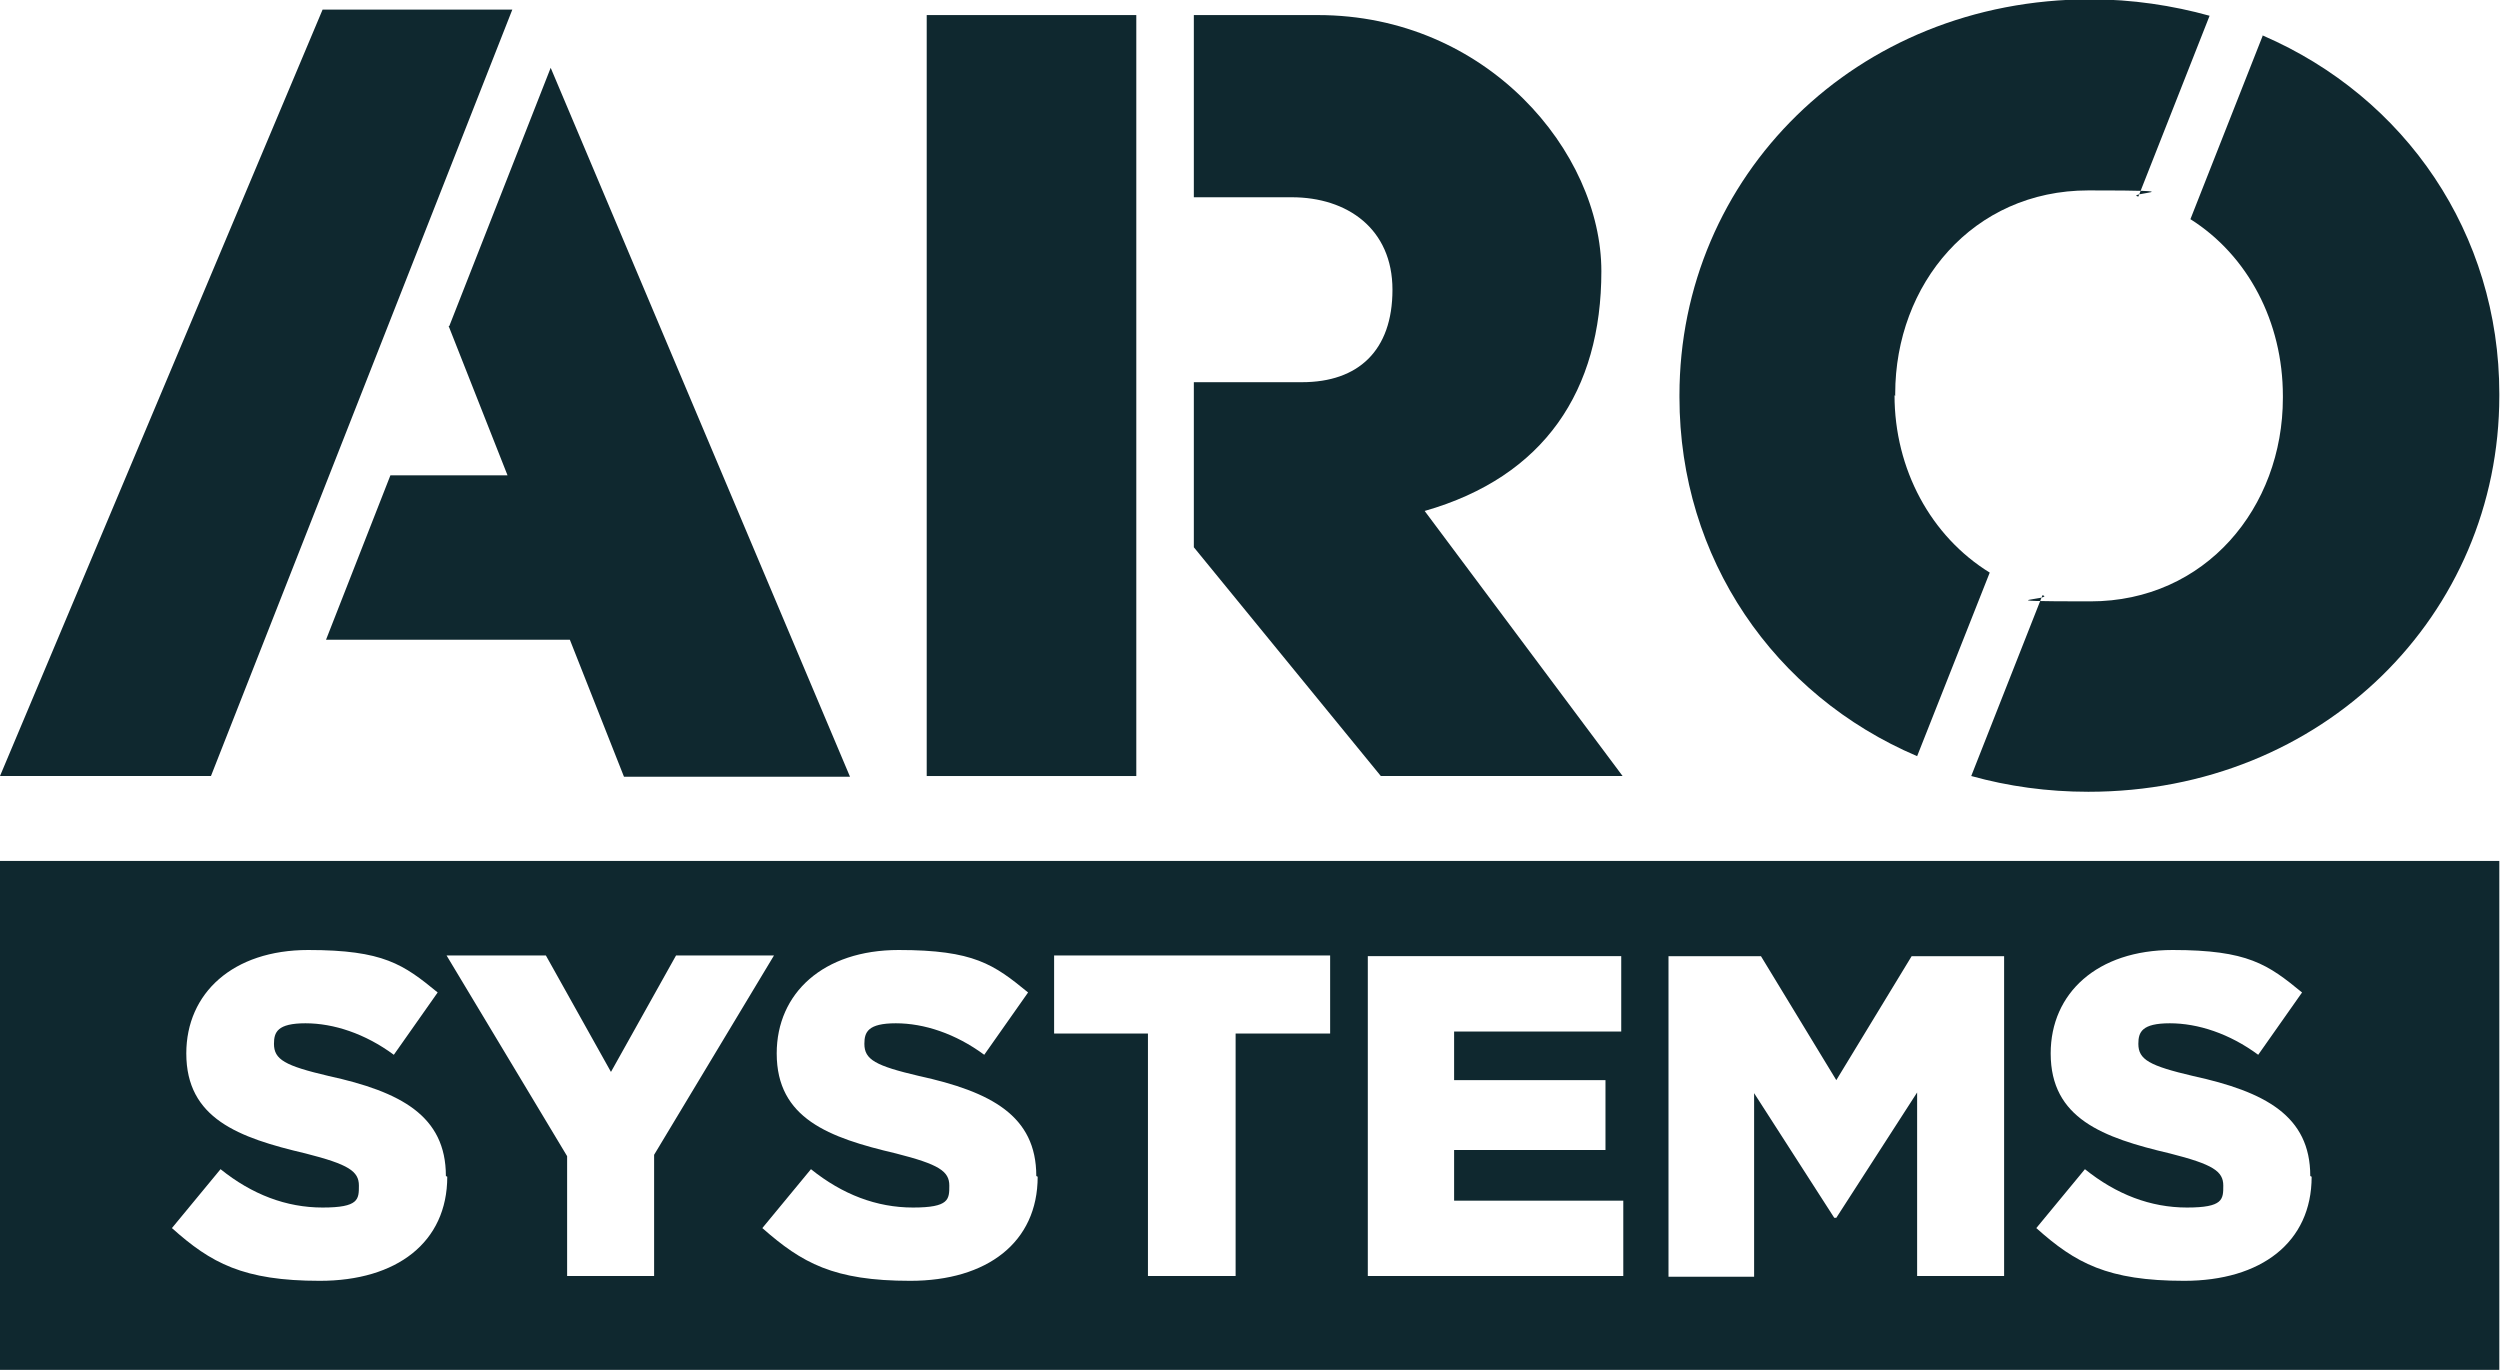 <?xml version="1.0" encoding="UTF-8"?>
<svg id="Layer_1" xmlns="http://www.w3.org/2000/svg" xmlns:xlink="http://www.w3.org/1999/xlink" version="1.1" viewBox="0 0 365 200">
  <!-- Generator: Adobe Illustrator 29.1.0, SVG Export Plug-In . SVG Version: 2.1.0 Build 142)  -->
  <defs>
    <style>
      .st0 {
        fill: none;
      }

      .st1 {
        fill: #0f282f;
      }

      .st2 {
        clip-path: url(#clippath);
      }
    </style>
    <clipPath id="clippath">
      <rect class="st0" width="364.9" height="200"/>
    </clipPath>
  </defs>
  <g class="st2">
    <g>
      <path class="st1" d="M165.9,2.2h-30.6v111.1h30.6V2.2Z"/>
      <path class="st1" d="M208,74.6c17.5-5,25.8-17.6,25.8-35S217.1,2.2,192.4,2.2h-18.1v26.6h14.3c8.1,0,14.7,4.6,14.7,13.5s-5,13.5-13.2,13.5h-15.8v24.1l27.3,33.4h35.3l-28.9-38.7Z"/>
      <path class="st1" d="M0,200h364.9v-74.3H0v74.3ZM65.3,171.8c0,9.6-7.4,15.2-18.6,15.2s-15.9-2.6-21.6-7.7l7.1-8.6c4.6,3.7,9.6,5.6,14.9,5.6s5.3-1.2,5.3-3.2h0c0-2.1-1.5-3.1-7.8-4.7-9.8-2.3-17.4-5.1-17.4-14.6h0c0-8.8,6.8-15.1,17.8-15.1s13.9,2.1,18.9,6.2l-6.4,9.1c-4.2-3.1-8.8-4.6-12.9-4.6s-4.6,1.3-4.6,3h0c0,2.3,1.6,3.2,8,4.7,10.5,2.3,17.1,5.8,17.1,14.6h0ZM95.6,186.3h-12.8v-17.5l-17.6-29.3h14.5l9.5,17,9.5-17h14.3l-17.5,29.1v17.7ZM151.5,171.8c0,9.6-7.4,15.2-18.6,15.2s-15.8-2.6-21.6-7.7l7.1-8.6c4.6,3.7,9.6,5.6,14.9,5.6s5.3-1.2,5.3-3.2h0c0-2.1-1.5-3.1-7.8-4.7-9.8-2.3-17.4-5.1-17.4-14.6h0c0-8.8,6.8-15.1,17.8-15.1s13.9,2.1,18.9,6.2l-6.4,9.1c-4.2-3.1-8.8-4.6-12.9-4.6s-4.6,1.3-4.6,3h0c0,2.3,1.6,3.2,8,4.7,10.5,2.3,17.1,5.8,17.1,14.6h0ZM194.2,150.9h-13.8v35.4h-12.8v-35.4h-13.7v-11.4h40.3v11.4h0ZM237.1,186.3h-37.4v-46.7h37v11h-24.4v7.1h22.1v10.2h-22.1v7.4h24.7v11ZM292.6,186.3h-12.7v-26.8l-11.8,18.3h-.3l-11.7-18.2v26.8h-12.5v-46.8h13.5l11,18.1,11-18.1h13.5v46.7h0ZM337.5,171.8c0,9.6-7.4,15.2-18.6,15.2s-15.9-2.6-21.6-7.7l7.1-8.6c4.6,3.7,9.6,5.6,14.9,5.6s5.3-1.2,5.3-3.2h0c0-2.1-1.5-3.1-7.8-4.7-9.8-2.3-17.4-5.1-17.4-14.6h0c0-8.8,6.8-15.1,17.8-15.1s13.9,2.1,18.9,6.2l-6.4,9.1c-4.2-3.1-8.8-4.6-12.9-4.6s-4.6,1.3-4.6,3h0c0,2.3,1.6,3.2,8,4.7,10.5,2.3,17.1,5.8,17.1,14.6h0Z"/>
      <path class="st1" d="M47.1,1.4L0,113.3h30.8L74.8,1.4h-27.7Z"/>
      <path class="st1" d="M65.5,47.6l8.6,21.8h-17.1l-9.4,24h35.6l7.9,20h33L80.4,9.9l-14.8,37.7Z"/>
      <path class="st1" d="M276.7,57.8v-.3c0-16,11.3-29.7,28.2-29.7s5,.4,7.3.9l10.4-26.4c-5.4-1.5-11.3-2.4-17.4-2.4-34.3,0-60,25.9-60,57.8v.3c0,23.5,13.8,43.5,34.7,52.4l10.6-26.8c-8.6-5.3-13.9-15.1-13.9-25.9Z"/>
      <path class="st1" d="M330.4,5.1l-10.6,26.9c8.4,5.3,13.5,15,13.5,25.8v.3c0,16-11.3,29.7-28.1,29.7s-4.8-.3-7-.9l-10.4,26.4c5.4,1.5,11.1,2.3,17.1,2.3,34.3,0,60-25.9,60-57.8v-.3c0-23.4-13.7-43.3-34.5-52.3Z"/>
    </g>
  </g>
</svg>